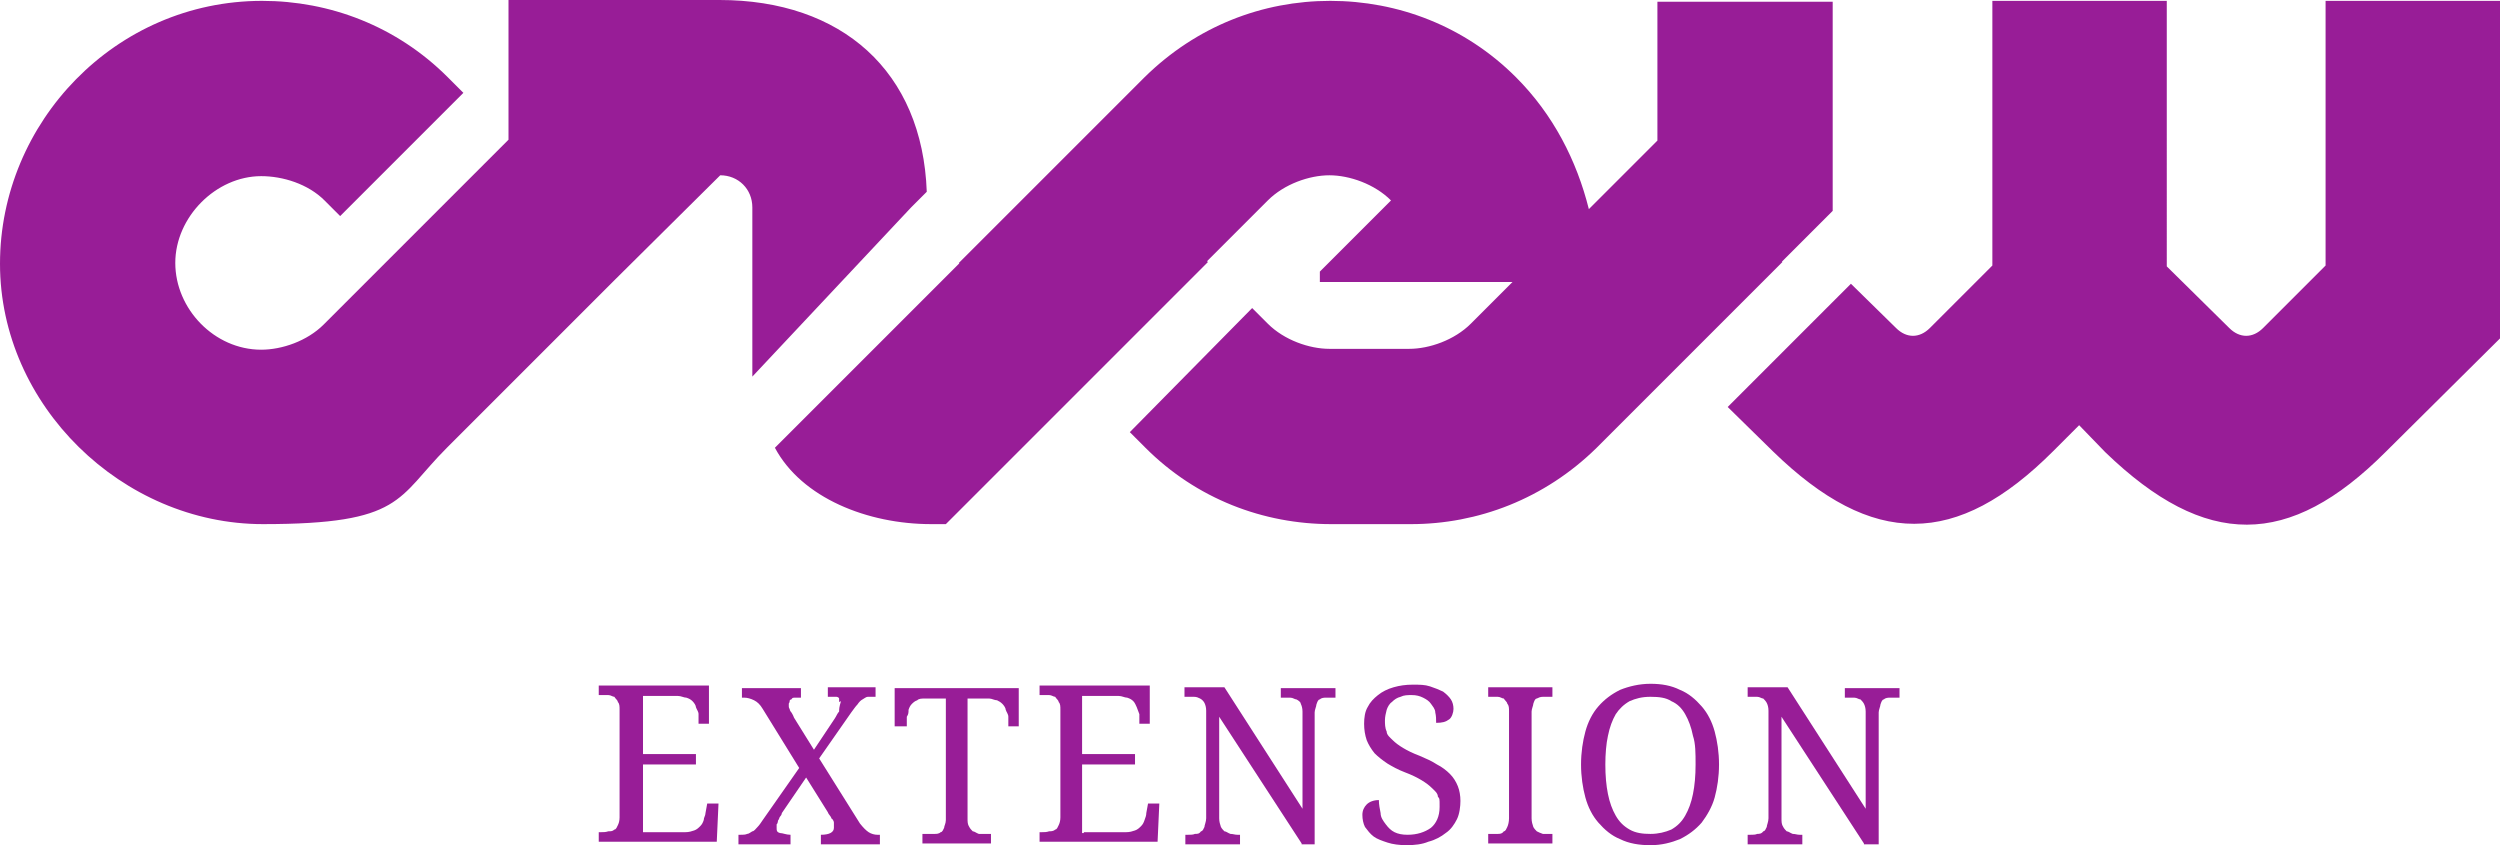<?xml version="1.0" encoding="UTF-8"?> <svg xmlns="http://www.w3.org/2000/svg" version="1.1" viewBox="0 0 288.1 97.4"><defs><style> .cls-1 { fill: #981d97; } </style></defs><g><g id="katman_1"><path class="cls-1" d="M37.4,23.1l1.8,1.8,14.2-14.2-1.8-1.8C45.7,3,38,.1,30.2.1,13.3.1,0,14.1,0,30.4s14.1,30,30.3,30,15.4-3,21.2-8.8l21.4-21.4-14.2-14.2-21.4,21.4c-1.9,1.9-4.8,2.9-7.2,2.9-5.4,0-9.9-4.7-9.9-10s4.7-10,9.9-10c2.5,0,5.4.9,7.3,2.8ZM124.9,16l-35.6,35.6c3.1,5.8,10.7,8.8,18,8.8h1.7l30.2-30.2-14.3-14.2ZM83,20.2c2.1,0,3.7,1.6,3.7,3.7v19.5l18.3-19.5,1.8-1.8c-.5-13.9-9.8-22.1-23.9-22.1h-24.3v44.4l24.4-24.2ZM174.7,8.9C168.8,3,161.1.1,153.3.1s-15.4,2.9-21.4,8.8l-21.4,21.4,14.2,14.2,21.4-21.4c1.9-1.9,4.8-2.9,7.1-2.9s5.2,1,7.1,2.9l-8.2,8.2v1.2h22.2l-4.8,4.8c-1.9,1.9-4.8,2.9-7.1,2.9h-9.2c-2.3,0-5.2-1-7.1-2.9l-1.8-1.8-14.1,14.3,1.8,1.8c5.9,5.9,13.6,8.8,21.4,8.8h9.2c7.7,0,15.4-2.9,21.4-8.8l21.4-21.4-14.2-14.2-8.1,8.1c-1.4-5.6-4.1-10.9-8.4-15.2ZM242.6,52.1c11.6,11.2,21.2,11.1,32.3,0l13.2-13.1V.1h-20.1v30.5l-7.2,7.2c-1.2,1.2-2.7,1.2-3.9,0l-7.2-7.1V.1h-20.1v30.5l-7.2,7.2c-1.2,1.2-2.7,1.2-3.9,0l-5.2-5.1-14.2,14.2,5.2,5.1c11.5,11.2,21.2,11.1,32.3,0l3-3,3,3.1ZM191,.1v38.9l2.7,2.8,17.5-17.5V.2h-20.2Z"></path><path class="cls-1" d="M74.1,95.9h4.9c.4,0,.7-.1,1-.2s.5-.3.7-.5c.2-.2.3-.4.4-.7,0-.3.2-.5.2-.8l.2-1.1h1.3l-.2,4.4h-13.6v-1.1h.3c.3,0,.5,0,.8-.1.3,0,.5,0,.7-.2.2,0,.3-.3.4-.5.1-.2.2-.5.2-.9v-12.4c0-.4,0-.7-.2-.9,0-.2-.3-.4-.4-.6-.2,0-.4-.2-.7-.2s-.5,0-.8,0h-.3v-1.1h12.7v4.4c.1,0-1.2,0-1.2,0v-1.1c0-.3-.2-.5-.3-.8,0-.2-.2-.5-.4-.7-.2-.2-.4-.3-.7-.4-.3,0-.6-.2-1-.2h-4v6.7h6.1v1.2h-6.1v7.9Z"></path><path class="cls-1" d="M96.7,80.9c0,0,0-.3,0-.4s-.2-.2-.3-.2c-.1,0-.3,0-.4,0h-.6v-1.1h5.5v1.1h-.2c-.2,0-.5,0-.7,0-.2,0-.4.2-.6.3-.2.1-.4.3-.6.6-.2.2-.4.5-.7.9l-3.7,5.3,4.7,7.5c.4.5.7.8,1,1s.7.3,1,.3h.3v1.1h-6.8v-1.1h0c1,0,1.5-.3,1.5-.8v-.3c0,0,0-.2,0-.3,0,0,0-.3-.3-.5,0-.2-.3-.4-.4-.7l-2.5-4-2.8,4.1c0,0,0,.2-.2.4-.1.1-.1.3-.2.4s0,.3-.2.5c0,.2,0,.3,0,.4,0,.3,0,.5.4.6.3,0,.7.2,1.2.2h0v1.1h-6v-1.1h.2c.3,0,.6,0,.8-.1.2,0,.4-.2.6-.3.2,0,.4-.3.6-.5s.4-.5.6-.8l4.2-6-4.2-6.8c-.3-.5-.6-.8-1-1-.4-.2-.8-.3-1.1-.3h-.3v-1.1h6.8v1.1h0c-.3,0-.5,0-.7,0-.2,0-.3,0-.4.2,0,0-.2,0-.2.2s-.1.2-.1.3v.3c0,0,0,.2.1.3,0,0,0,.2.2.4,0,0,.2.3.3.6l2.3,3.7,2.4-3.6c.2-.3.3-.6.5-.8,0-.7.2-1,.2-1.2Z"></path><path class="cls-1" d="M111.5,94.3c0,.4,0,.7.2,1,.1.2.3.4.4.5.2,0,.4.2.7.3.3,0,.5,0,.8,0h.6v1.1h-7.9v-1.1h.6c.3,0,.5,0,.8,0,.2,0,.5,0,.7-.2.2,0,.3-.3.4-.5,0-.2.2-.5.2-.9v-14h-2.4c-.4,0-.7,0-.9.2-.3.1-.5.3-.6.4-.2.2-.3.4-.4.7,0,.3,0,.5-.2.8v1.1h-1.4v-4.4h14.3v4.4c0,0-1.2,0-1.2,0v-1.1c0-.3-.2-.5-.3-.8,0-.2-.2-.5-.4-.7-.2-.2-.4-.3-.6-.4-.3,0-.6-.2-.9-.2h-2.5v13.8h0Z"></path><path class="cls-1" d="M124.9,95.9h4.9c.4,0,.7-.1,1-.2s.5-.3.7-.5c.2-.2.3-.4.4-.7.1-.3.2-.5.2-.8l.2-1.1h1.3l-.2,4.4h-13.6v-1.1h.3c.3,0,.5,0,.8-.1.2,0,.5,0,.7-.2.2,0,.3-.3.4-.5s.2-.5.2-.9v-12.4c0-.4,0-.7-.2-.9,0-.2-.3-.4-.4-.6-.2,0-.4-.2-.7-.2s-.5,0-.8,0h-.3v-1.1h12.7v4.4c.1,0-1.2,0-1.2,0v-1.1c-.1-.3-.2-.5-.3-.8-.1-.2-.2-.5-.4-.7-.2-.2-.4-.3-.7-.4-.3,0-.6-.2-1-.2h-4.2v6.7h6.1v1.2h-6.1v7.9h.2Z"></path><path class="cls-1" d="M150,97.2l-9.5-14.6v11.7c0,.4.1.7.2,1,.1.2.3.4.4.5.2,0,.4.2.7.3.3,0,.5.1.8.1h.3v1.1h-6.3v-1.1h.3c.3,0,.6,0,.8-.1.3,0,.5,0,.7-.3.2,0,.3-.3.4-.5,0-.2.2-.6.2-1v-12.4c0-.4-.1-.7-.2-.9-.1-.2-.3-.4-.5-.5s-.4-.2-.7-.2-.5,0-.8,0h-.3v-1.1h4.6l9,14v-11.2c0-.4-.1-.7-.2-.9,0-.2-.3-.4-.5-.5-.2,0-.4-.2-.7-.2s-.5,0-.8,0h-.3v-1.1h6.3v1.1h-.3c-.3,0-.6,0-.8,0-.2,0-.5,0-.7.2-.2,0-.3.3-.4.6,0,.2-.2.6-.2.9v15.2h-1.5Z"></path><path class="cls-1" d="M162.1,97.4c-.8,0-1.6-.1-2.2-.3-.6-.2-1.2-.4-1.6-.7-.4-.3-.7-.7-1-1.1-.2-.4-.3-.9-.3-1.4s.2-.9.5-1.2c.3-.3.8-.5,1.4-.5,0,.5.1,1,.2,1.5,0,.5.3.9.6,1.3s.6.7,1,.9c.4.2.9.3,1.5.3,1.1,0,2-.3,2.7-.8.6-.5,1-1.3,1-2.4s0-.9-.2-1.2c0-.4-.4-.7-.7-1-.3-.3-.7-.6-1.2-.9-.5-.3-1.1-.6-1.9-.9-.8-.3-1.5-.7-2-1-.6-.4-1.1-.8-1.5-1.2-.4-.5-.7-1-.9-1.5-.2-.6-.3-1.2-.3-1.9s.1-1.4.4-1.9c.3-.6.7-1,1.2-1.4s1.1-.7,1.8-.9c.7-.2,1.4-.3,2.2-.3s1.4,0,2,.2c.6.2,1.1.4,1.5.6.4.3.7.6.9.9s.3.7.3,1.1-.2,1-.5,1.2c-.4.3-.8.4-1.5.4,0-.4,0-.8-.1-1.2,0-.4-.3-.7-.5-1-.2-.3-.5-.5-.9-.7-.4-.2-.8-.3-1.3-.3s-.9,0-1.3.2c-.4.1-.7.3-1,.6-.3.2-.5.6-.6.9-.1.4-.2.8-.2,1.2s0,.9.2,1.3c0,.4.4.7.7,1,.3.3.7.6,1.2.9.5.3,1.1.6,1.9.9.7.3,1.4.6,2,1,.6.3,1.1.7,1.5,1.1.4.4.7.9.9,1.4s.3,1.1.3,1.7-.1,1.5-.4,2.1c-.3.6-.7,1.2-1.3,1.6-.5.4-1.2.8-2,1-.7.3-1.6.4-2.5.4Z"></path><path class="cls-1" d="M171.5,97.2v-1.1h.3c.3,0,.6,0,.8,0,.2,0,.5,0,.7-.3.2,0,.3-.3.4-.5.1-.2.2-.6.2-1v-12.3c0-.4,0-.7-.2-.9,0-.2-.3-.4-.4-.6-.2,0-.4-.2-.7-.2s-.5,0-.8,0h-.3v-1.1h7.4v1.1h-.3c-.3,0-.5,0-.8,0-.3,0-.5.1-.7.2-.2,0-.3.3-.4.6,0,.2-.2.6-.2.9v12.3c0,.4.1.7.2,1,.1.2.3.4.4.5.2.1.4.2.7.3.3,0,.5,0,.8,0h.3v1.1h-7.4Z"></path><path class="cls-1" d="M198.1,88.1c0,1.4-.2,2.7-.5,3.8-.3,1.1-.9,2.1-1.5,2.9-.7.8-1.5,1.4-2.5,1.9-1,.4-2.1.7-3.4.7s-2.5-.2-3.5-.7c-1-.4-1.8-1.1-2.5-1.9-.7-.8-1.2-1.8-1.5-2.9s-.5-2.4-.5-3.8.2-2.7.5-3.8c.3-1.1.8-2.1,1.5-2.9s1.5-1.4,2.5-1.9c1-.4,2.2-.7,3.5-.7s2.4.2,3.4.7c1,.4,1.8,1.1,2.5,1.9.7.8,1.2,1.8,1.5,2.9.3,1.1.5,2.4.5,3.8ZM185,88.1c0,1.3.1,2.4.3,3.4s.5,1.8.9,2.5c.4.7.9,1.2,1.6,1.6s1.5.5,2.4.5,1.7-.2,2.4-.5c.7-.4,1.2-.9,1.6-1.6.4-.7.7-1.5.9-2.5.2-1,.3-2.1.3-3.4s0-2.4-.3-3.3c-.2-1-.5-1.8-.9-2.5-.4-.7-.9-1.2-1.6-1.5-.6-.4-1.4-.5-2.4-.5s-1.7.2-2.4.5c-.7.4-1.2.9-1.6,1.5-.4.7-.7,1.5-.9,2.5-.2.9-.3,2.1-.3,3.3Z"></path><path class="cls-1" d="M214.8,97.2l-9.5-14.6v11.7c0,.4,0,.7.2,1,.1.2.3.4.4.5.2,0,.4.2.7.3.3,0,.5.1.8.1h.3v1.1h-6.3v-1.1h.3c.3,0,.6,0,.8-.1.2,0,.5,0,.7-.3.2,0,.3-.3.4-.5,0-.2.2-.6.2-1v-12.4c0-.4-.1-.7-.2-.9-.1-.2-.3-.4-.4-.5-.2,0-.4-.2-.7-.2s-.5,0-.8,0h-.3v-1.1h4.6l9,14v-11.2c0-.4-.1-.7-.2-.9-.1-.2-.3-.4-.4-.5-.2,0-.4-.2-.7-.2s-.5,0-.8,0h-.3v-1.1h6.3v1.1h-.3c-.3,0-.6,0-.8,0-.2,0-.5,0-.7.2-.2,0-.3.3-.4.6,0,.2-.2.6-.2.9v15.2h-1.7Z"></path></g></g></svg> 